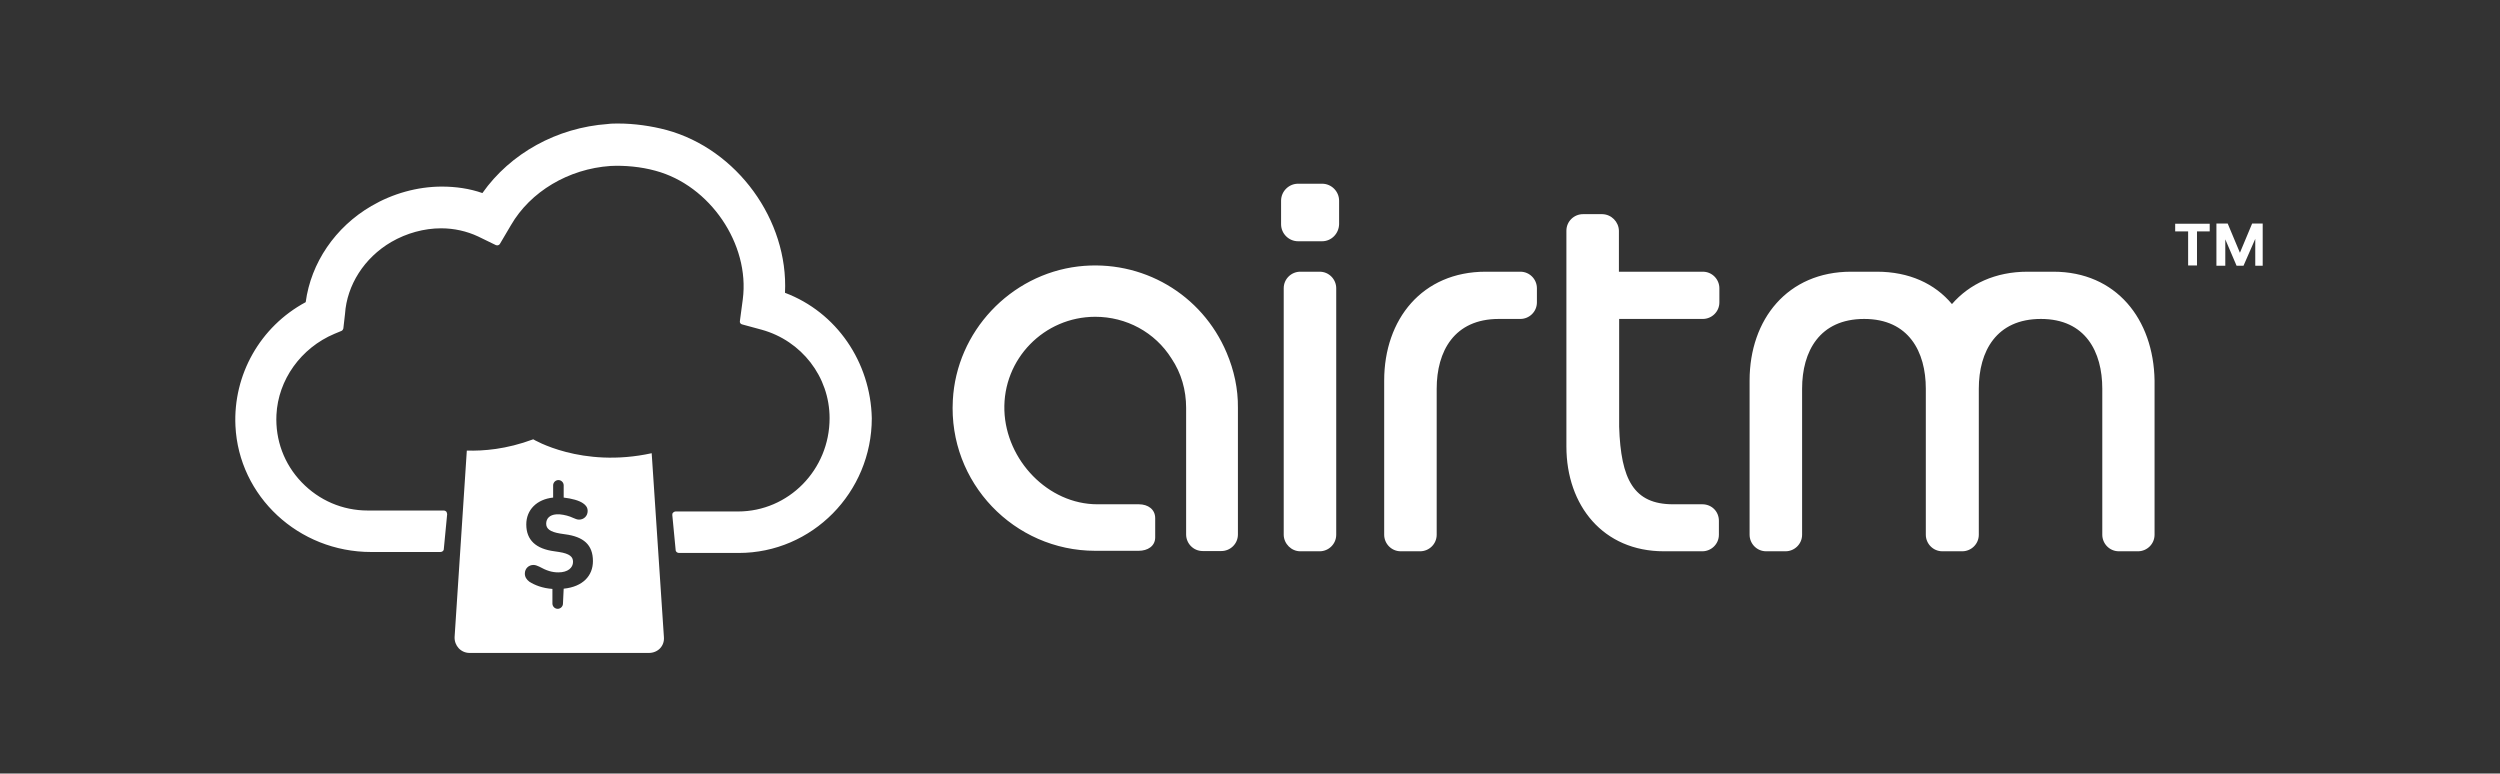 <svg xmlns="http://www.w3.org/2000/svg" fill="none" viewBox="0 0 850 263" height="263" width="850">
<rect x="0" y="0" width="850" height="263" fill="#333333" stroke="none"/>
<path fill="white" d="M544.805 72.815H538.202C535.186 72.815 532.577 75.261 532.577 78.44V151.81C532.577 171.946 545.131 187.435 565.675 187.435H578.8C581.816 187.435 584.425 184.989 584.425 181.81V177.082C584.425 173.902 581.979 171.457 578.8 171.457H568.854C555.485 171.457 551.083 163.06 550.512 145.125V108.44H578.963C581.979 108.44 584.588 105.995 584.588 102.815V98.005C584.588 94.989 582.142 92.38 578.963 92.38H550.43V78.44C550.349 75.424 547.903 72.897 544.805 72.815ZM698.148 92.38H689.343C678.419 92.38 669.615 96.538 663.664 103.386C657.876 96.457 649.153 92.38 638.148 92.38H629.343C607.822 92.38 594.86 108.522 594.86 129.391V181.81C594.86 184.826 597.305 187.435 600.485 187.435H607.088C610.104 187.435 612.713 184.989 612.713 181.81V132.163C612.713 119.446 618.664 108.44 633.827 108.44C648.99 108.44 654.778 119.609 654.778 132.163V181.81C654.778 184.826 657.224 187.435 660.403 187.435H667.17C670.186 187.435 672.794 184.989 672.794 181.81V132.163C672.794 119.446 678.746 108.44 693.909 108.44C709.072 108.44 714.778 119.609 714.778 132.163V181.81C714.778 184.826 717.224 187.435 720.403 187.435H726.925C729.941 187.435 732.55 184.989 732.55 181.81V129.391C732.224 108.522 719.506 92.38 698.148 92.38ZM505.104 92.38C483.583 92.38 470.621 108.522 470.621 129.391V181.81C470.621 184.826 473.066 187.435 476.246 187.435H482.849C485.865 187.435 488.474 184.989 488.474 181.81V132.163C488.474 119.446 494.425 108.44 509.588 108.44H516.925C519.941 108.44 522.55 105.995 522.55 102.815V98.005C522.55 94.989 520.104 92.38 516.925 92.38H505.104ZM449.506 82.027H441.354C438.175 82.027 435.566 79.418 435.566 76.239V68.25C435.566 65.071 438.175 62.462 441.354 62.462H449.506C452.686 62.462 455.295 65.071 455.295 68.25V76.239C455.213 79.418 452.686 82.027 449.506 82.027ZM417.061 119.935C408.664 100.043 388.365 88.06 366.599 90.587C343.447 93.359 325.186 112.761 323.963 136.076C322.414 164.12 344.833 187.272 372.387 187.272H387.142C390.159 187.272 392.767 185.723 392.767 182.707V176.185C392.767 173.168 390.322 171.457 387.224 171.457H373.121C356.327 171.457 342.061 156.457 341.49 139.582C340.92 122.054 355.023 107.707 372.387 107.707C382.903 107.707 392.686 112.924 398.311 121.891C401.653 126.864 403.284 132.652 403.284 138.685V181.728C403.284 184.745 405.729 187.353 408.909 187.353H415.267C418.284 187.353 420.892 184.908 420.892 181.728V138.685C420.974 132.245 419.588 125.886 417.061 119.935ZM442.088 187.435H448.691C451.708 187.435 454.316 184.989 454.316 181.81V98.005C454.316 94.989 451.871 92.38 448.691 92.38H442.088C439.072 92.38 436.463 94.826 436.463 98.005V181.891C436.545 184.908 439.072 187.435 442.088 187.435ZM766.789 90.342V81.212L762.795 90.342H760.43L756.599 81.375V90.342H753.583V75.995H757.414L761.572 85.94L765.729 75.995H769.316V90.342H766.789ZM746.979 78.685V90.261H743.963V78.685H739.561V76.076H751.3V78.685H746.979ZM181.3 149.364C181.3 149.364 197.686 159.31 221.572 154.092L225.729 216.62C225.974 219.636 223.691 222 220.593 222H159.697C156.68 222 154.479 219.554 154.561 216.62L158.718 153.196C164.343 153.359 172.088 152.788 181.3 149.364ZM191.653 200.152C198.175 199.5 201.599 195.75 201.599 190.777C201.599 185.234 198.42 182.462 192.061 181.647L190.43 181.402C187.006 180.832 185.702 179.772 185.702 178.06C185.702 176.266 186.925 175.043 189.126 174.88C189.534 174.88 189.941 174.88 190.349 174.88C191.979 175.043 193.528 175.451 194.914 176.103C195.566 176.348 196.137 176.674 196.871 176.674C198.501 176.674 199.805 175.451 199.805 173.739C199.805 172.598 199.235 171.783 198.256 171.13C196.871 170.152 194.425 169.5 191.653 169.174V165.016C191.653 164.038 190.838 163.223 189.86 163.223C188.881 163.223 188.066 164.038 188.066 165.016V169.174C182.523 169.745 178.936 173.332 178.936 178.304C178.936 183.685 182.278 186.62 188.474 187.435L190.104 187.679C193.691 188.25 194.833 189.31 194.833 191.022C194.833 193.06 193.039 194.609 189.86 194.609C187.659 194.609 185.865 194.038 183.338 192.652C182.767 192.408 182.115 192.082 181.381 192.082C179.751 192.082 178.447 193.304 178.447 195.016C178.447 196.158 179.017 197.054 179.996 197.788C181.789 198.929 184.398 199.989 187.822 200.234V205.207C187.822 206.185 188.637 207 189.615 207C190.593 207 191.409 206.185 191.409 205.207L191.653 200.152ZM266.898 99.554C268.121 74.853 250.593 50.723 226.626 44.201C221.409 42.815 215.621 42 210.24 42C209.017 42 207.795 42 206.653 42.163C189.371 43.386 173.555 52.109 164.017 65.641C159.615 64.092 154.887 63.44 150.24 63.44C141.925 63.44 133.528 65.804 126.273 70.043C113.963 77.217 105.729 89.364 103.936 102.734C88.447 111.049 79.235 127.435 80.05 144.799C81.191 168.766 101.49 187.679 126.191 187.679H149.751C150.322 187.679 150.892 187.272 150.892 186.701L152.034 174.799C152.034 174.554 151.871 174.228 151.789 173.984C151.545 173.739 151.218 173.576 150.974 173.576H125.05C116.49 173.576 108.501 170.152 102.55 163.957C96.599 157.761 93.583 149.609 93.99 141.049C94.561 129.147 102.305 118.304 113.718 113.495L116.083 112.516C116.49 112.353 116.653 111.946 116.735 111.701L117.305 106.728C117.958 96.946 123.827 87.652 133.039 82.272C138.256 79.255 144.208 77.625 149.996 77.625C154.398 77.625 158.718 78.603 162.55 80.397L168.583 83.332C169.153 83.576 169.724 83.332 169.968 82.924L173.718 76.565C180.322 65.152 193.284 57.408 207.55 56.429C212.278 56.185 217.903 56.674 222.876 58.06C241.381 63.033 254.996 83.005 252.55 101.755L251.572 109.092C251.409 109.663 251.816 110.234 252.387 110.315L258.99 112.109C272.523 115.859 282.061 128.087 282.061 142.19C282.061 159.717 268.121 173.902 250.92 173.902H229.642C229.398 173.902 229.072 174.065 228.827 174.31C228.583 174.554 228.583 174.88 228.583 175.125L229.724 187.027C229.724 187.598 230.295 188.005 230.865 188.005H251.164C276.11 188.005 296.409 167.462 296.409 142.19C296.001 123.114 284.425 106.158 266.898 99.554Z"></path>
</svg>
